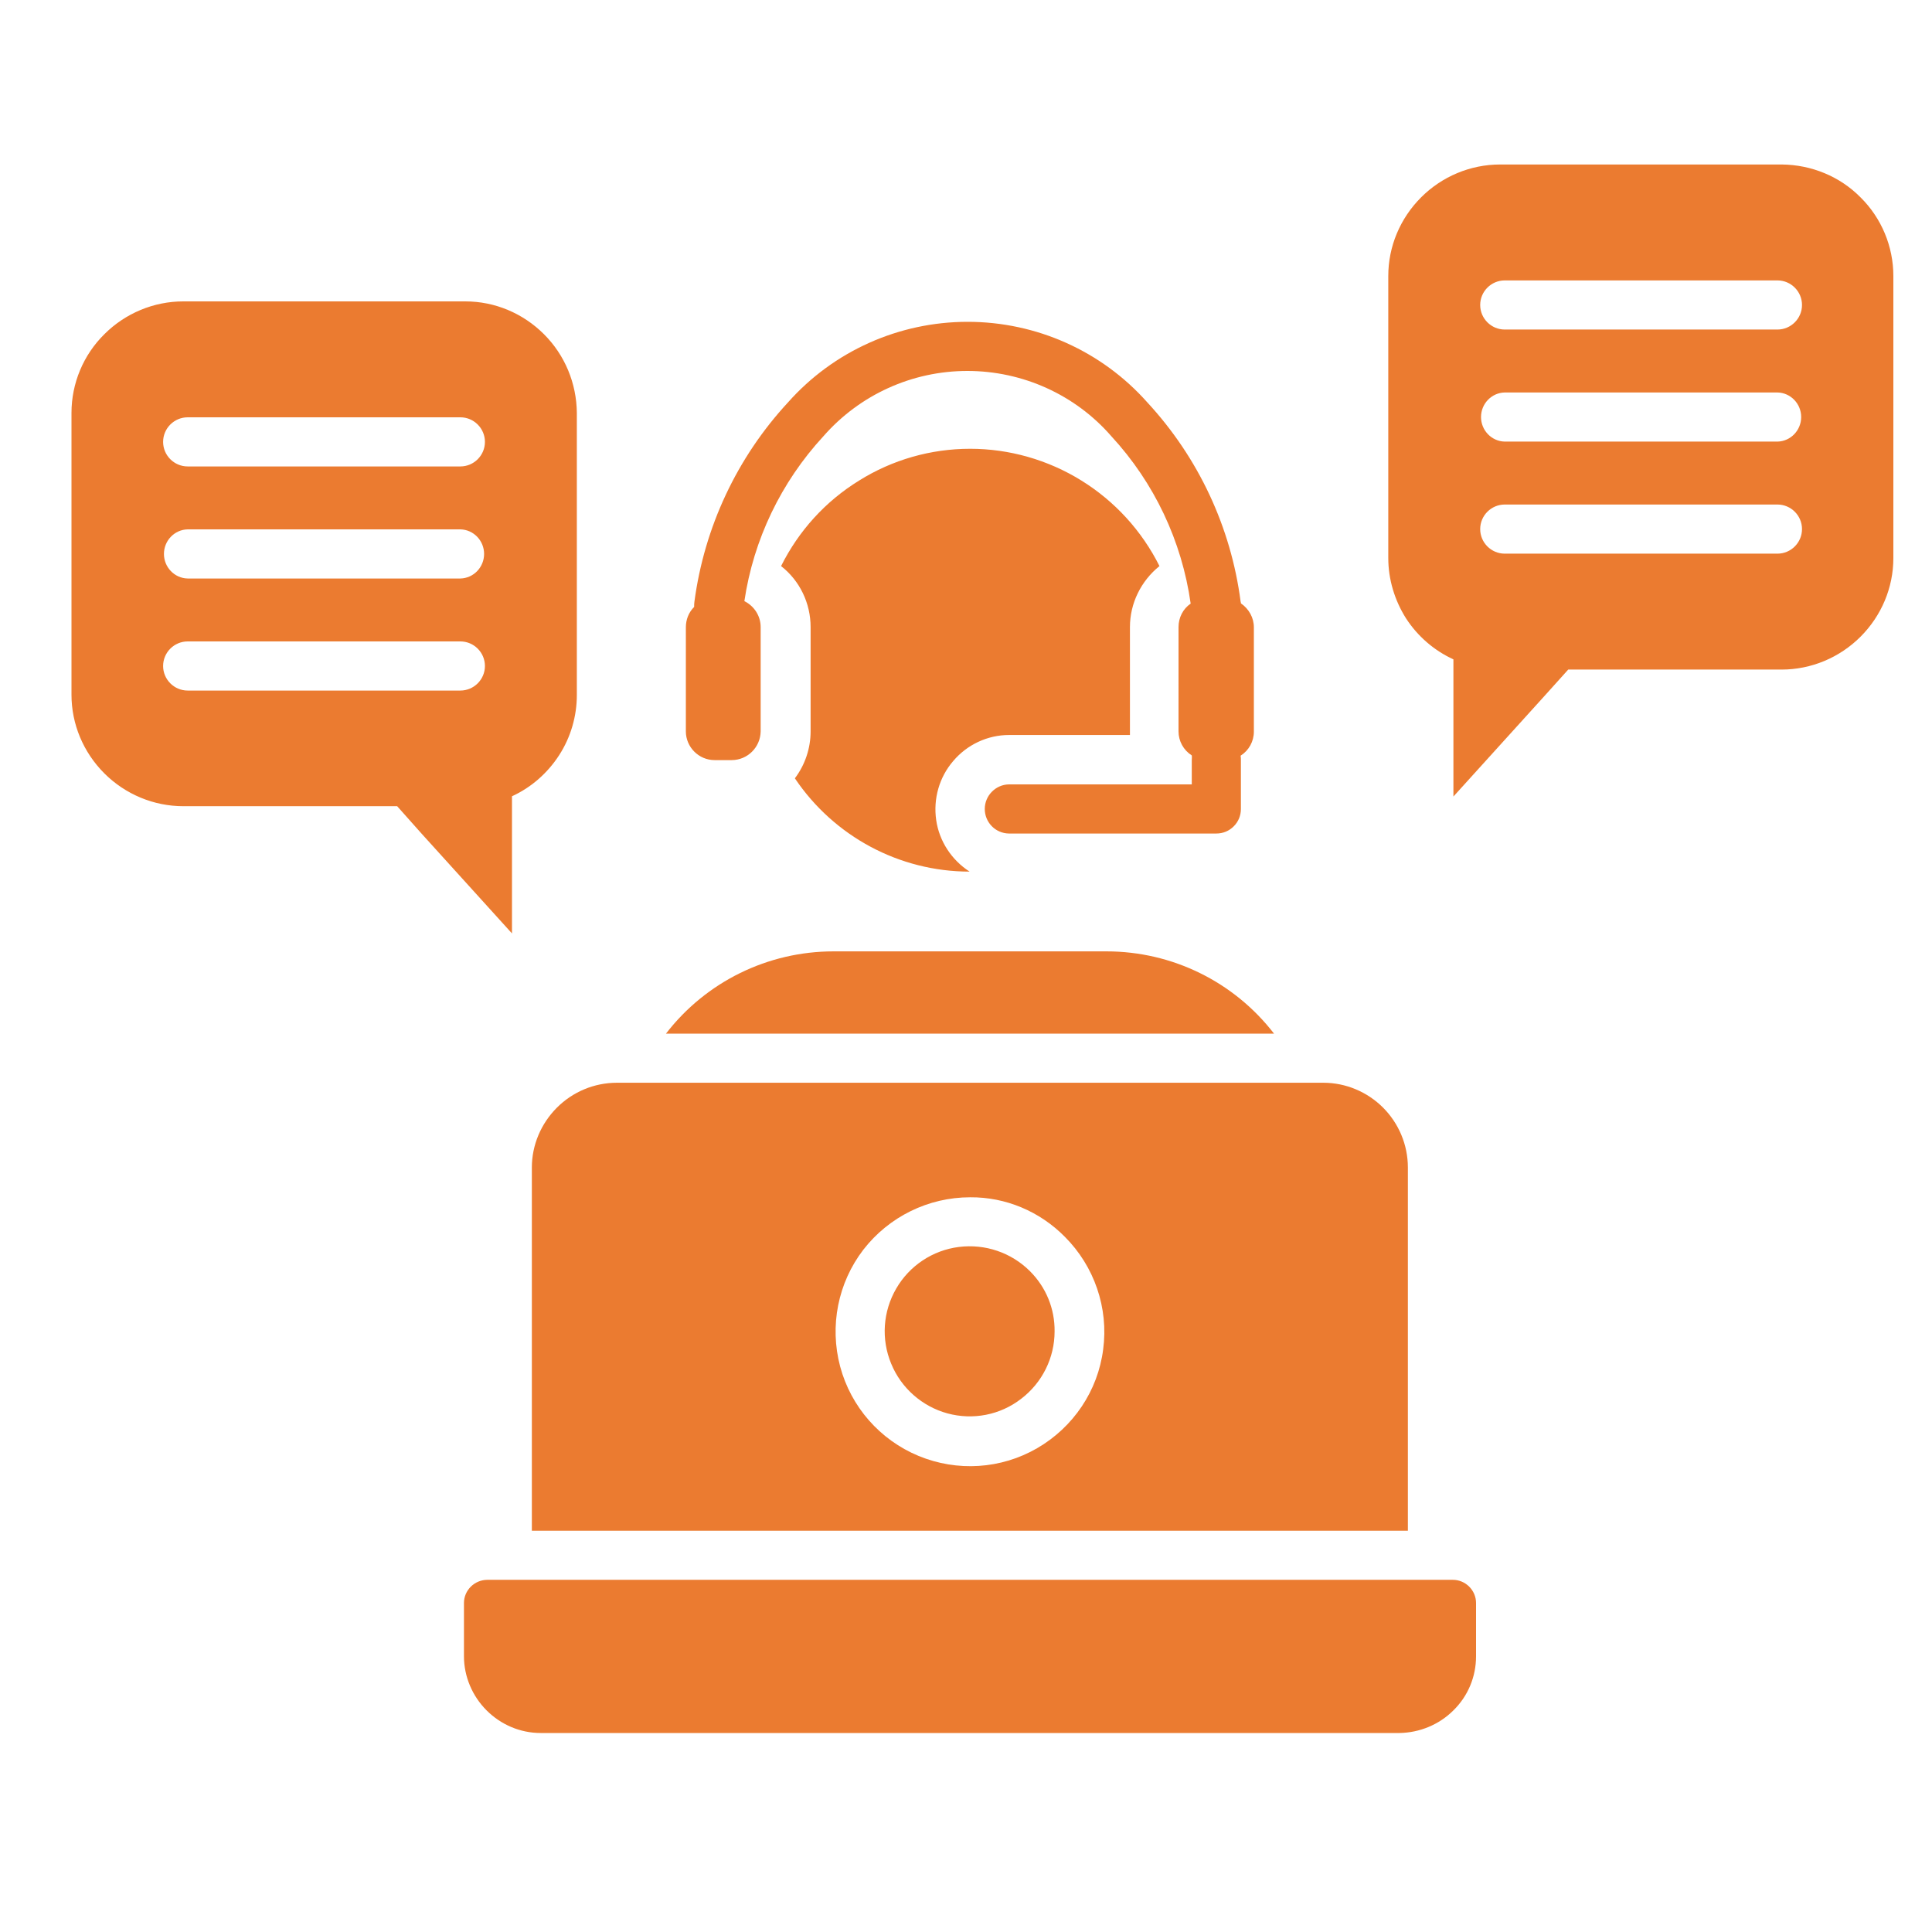 <?xml version="1.0" encoding="utf-8"?>
<!-- Generator: Adobe Illustrator 27.1.1, SVG Export Plug-In . SVG Version: 6.00 Build 0)  -->
<svg version="1.1" id="Layer_1" xmlns="http://www.w3.org/2000/svg" xmlns:xlink="http://www.w3.org/1999/xlink" x="0px" y="0px"
	 viewBox="0 0 700 700" style="enable-background:new 0 0 700 700;" xml:space="preserve">
<style type="text/css">
	.st0{fill-rule:evenodd;clip-rule:evenodd;fill:#EB7B30;}
</style>
<path class="st0" d="M351.5,162.6c14.2,0,28.2,4,40.3,11.5c12.1,7.5,21.9,18.2,28.3,31c-6.7,5.4-10.7,13.5-10.7,22.1v39.1h-43.8
	c-7.8,0-15.2,3.5-20.2,9.4c-5.1,5.9-7.3,13.7-6.2,21.4c1.1,7.7,5.6,14.5,12.1,18.7c-25.4,0-49.1-12.7-63.3-33.8
	c3.7-4.9,5.7-10.9,5.7-17v-37.8c0-8.6-3.9-16.8-10.7-22.1c6.4-12.8,16.1-23.5,28.3-31C323.3,166.6,337.2,162.6,351.5,162.6
	L351.5,162.6z M645.6,59.6H543.5c-10.7,0-21,4.3-28.6,11.9c-7.6,7.6-11.9,17.8-11.9,28.5v102.2c0,7.7,2.3,15.3,6.4,21.8
	c4.2,6.5,10.2,11.7,17.2,14.9v49.7l32.6-36l9-10h77.3v0c10.7,0,21-4.3,28.6-11.9c7.6-7.6,11.9-17.8,11.9-28.5V100
	c0-10.7-4.3-21-11.9-28.5C666.6,63.9,656.3,59.7,645.6,59.6L645.6,59.6z M644,182.8c4.9,0,8.9,4,8.9,8.9c0,4.9-4,8.9-8.9,8.9h-98.8
	c-4.9,0-8.9-4-8.9-8.9c0-4.9,4-8.9,8.9-8.9H644z M644,142.2c4.8,0.1,8.6,4.1,8.6,8.9c0,4.8-3.8,8.8-8.6,8.9h-98.8
	c-4.8-0.1-8.6-4.1-8.6-8.9c0-4.8,3.8-8.8,8.6-8.9H644z M644,101.6c4.9,0,8.9,4,8.9,8.9c0,4.9-4,8.9-8.9,8.9h-98.8
	c-4.9,0-8.9-4-8.9-8.9c0-4.9,4-8.9,8.9-8.9H644z M66.4,109.2h102.2c10.7,0,20.9,4.3,28.5,11.9c7.6,7.6,11.8,17.8,11.9,28.5v102.2
	c0,7.7-2.2,15.3-6.4,21.8c-4.2,6.5-10.1,11.7-17.1,14.9v49.7l-32.7-36.1l-8.9-10H66.4c-10.7,0-21-4.3-28.6-11.9
	c-7.6-7.6-11.9-17.8-11.9-28.5V149.6c0-10.7,4.3-21,11.9-28.5C45.4,113.5,55.7,109.2,66.4,109.2L66.4,109.2z M68,250.2h98.8
	c4.9,0,8.9-4,8.9-8.9c0-4.9-4-8.9-8.9-8.9H68c-4.9,0-8.9,4-8.9,8.9C59.1,246.2,63.1,250.2,68,250.2z M68,209.6h98.8
	c4.8-0.1,8.6-4.1,8.6-8.9c0-4.8-3.8-8.8-8.6-8.9H68c-4.8,0.1-8.6,4.1-8.6,8.9C59.4,205.5,63.2,209.5,68,209.6z M68,169h98.8
	c4.9,0,8.9-4,8.9-8.9c0-4.9-4-8.9-8.9-8.9H68c-4.9,0-8.9,4-8.9,8.9C59.1,165,63.1,169,68,169z M176.6,572.4h349.8
	c4.6,0,8.4,3.8,8.4,8.4v19.3c0,7.4-2.9,14.4-8.2,19.6c-5.2,5.2-12.3,8.1-19.6,8.2H195.9c-7.4,0-14.4-3-19.6-8.2
	c-5.2-5.2-8.2-12.3-8.2-19.6v-19.3C168.1,576.2,171.9,572.4,176.6,572.4L176.6,572.4z M223.5,392.3h256c8.1,0,15.9,3.3,21.6,9
	c5.7,5.7,9,13.5,9,21.7v131.6H192.7V423c0-8.1,3.3-15.9,9.1-21.7C207.5,395.6,215.3,392.3,223.5,392.3L223.5,392.3z M351.5,433.8
	L351.5,433.8c-15.1,0-29.4,7-38.7,19c-9.2,12-12.3,27.6-8.4,42.3c3.9,14.6,14.4,26.6,28.4,32.4c14,5.8,29.9,4.8,43-2.8
	c13.1-7.6,22-20.8,23.9-35.8c2-15-3.2-30.1-13.9-40.8C376.7,438.9,364.4,433.7,351.5,433.8L351.5,433.8z M373.2,460.6
	c-6.8-6.8-16.3-10-25.8-8.8c-9.5,1.2-17.9,6.8-22.7,15.1c-4.8,8.3-5.5,18.3-1.8,27.2c3.6,8.8,11.2,15.5,20.4,18
	c9.2,2.5,19.1,0.6,26.7-5.3c7.6-5.8,12.1-14.8,12.1-24.4C382.2,474.2,379,466.4,373.2,460.6L373.2,460.6z M431.8,275.5v8.7l-66.3,0
	c-4.8,0.1-8.7,4.1-8.7,8.9c0,4.8,3.8,8.8,8.7,8.9h75.2h0c2.4,0,4.6-0.9,6.3-2.6c1.7-1.7,2.6-3.9,2.6-6.3v-17.6c0-0.6,0-1.1-0.1-1.7
	c3-1.9,4.8-5.2,4.8-8.7v-37.8c0-3.5-1.8-6.7-4.7-8.7c0-0.2,0-0.4-0.1-0.6c-3.5-27-15.3-52.2-33.8-72.2
	c-16.5-18.6-40.2-29.2-65.1-29.2c-24.9,0-48.6,10.6-65.1,29.2c-18.5,20-30.3,45.2-33.9,72.2c-0.1,0.6-0.1,1.2-0.1,1.9
	c-2,2-3,4.6-3,7.4V265c0,5.7,4.7,10.4,10.4,10.4h6.2c5.7,0,10.4-4.6,10.5-10.4v-37.8c0-4-2.3-7.6-5.9-9.4
	c3.3-22.3,13.3-43.1,28.6-59.7c13.2-15.1,32.2-23.7,52.2-23.7c20,0,39.1,8.6,52.2,23.7c15.5,16.8,25.5,37.9,28.7,60.6
	c-2.8,1.9-4.4,5.1-4.4,8.5V265c0,3.5,1.8,6.8,4.8,8.7C431.9,274.3,431.8,274.9,431.8,275.5L431.8,275.5z M302,344.7h98.9
	c23.8,0,46.2,11,60.7,29.8H241.3C255.8,355.7,278.2,344.7,302,344.7L302,344.7z"/>
</svg>
